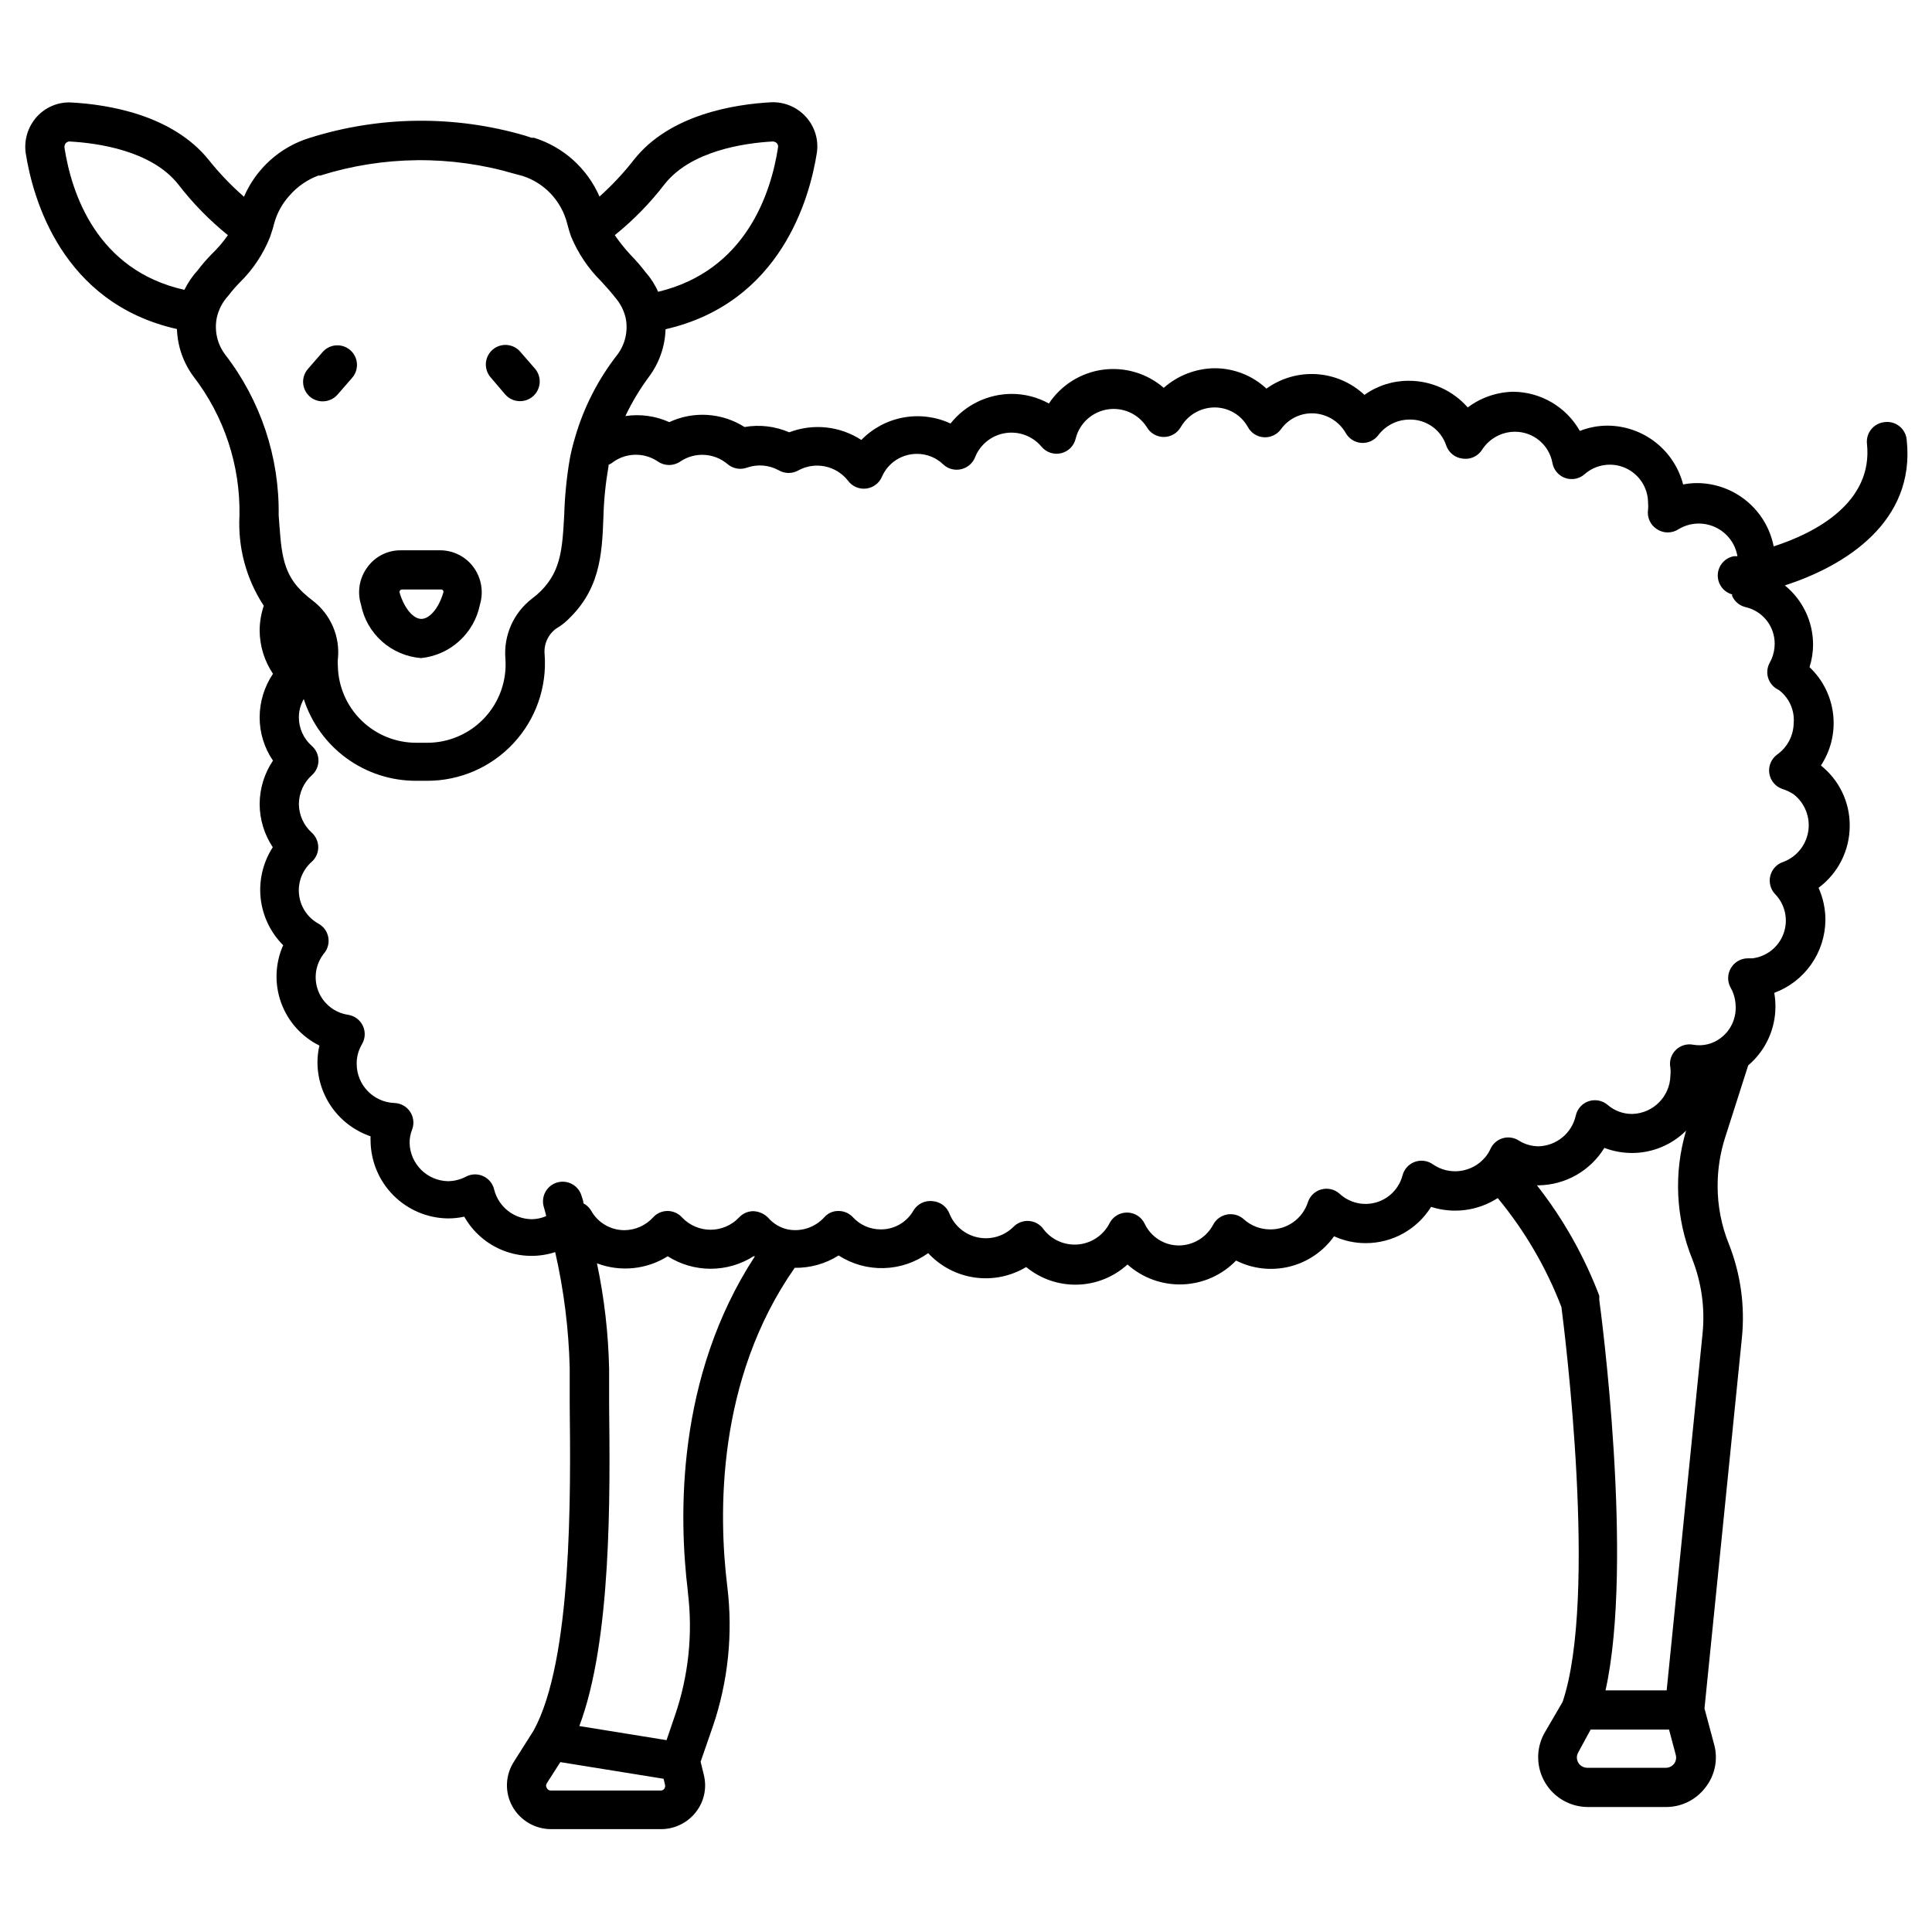 <?xml version="1.0" encoding="UTF-8"?>
<!-- Uploaded to: SVG Repo, www.svgrepo.com, Generator: SVG Repo Mixer Tools -->
<svg fill="#000000" width="800px" height="800px" version="1.1" viewBox="144 144 512 512" xmlns="http://www.w3.org/2000/svg">
 <g>
  <path d="m255.61 318.4c3.769-0.391 7.316-1.98 10.117-4.531 2.805-2.551 4.719-5.93 5.465-9.648 1.016-3.391 0.383-7.066-1.715-9.922-2.078-2.82-5.379-4.481-8.883-4.465h-10.387c-3.492-0.027-6.781 1.637-8.832 4.465-2.121 2.844-2.758 6.531-1.711 9.922 0.738 3.781 2.699 7.219 5.578 9.781 2.879 2.559 6.523 4.106 10.367 4.398zm-5.609-17.918c0.125-0.16 0.312-0.258 0.52-0.262h10.387c0.203-0.004 0.398 0.094 0.52 0.262 0.121 0.227 0.121 0.5 0 0.727-1.195 4-3.582 6.805-5.766 6.805-2.18 0-4.519-2.856-5.715-6.805-0.102-0.238-0.082-0.508 0.055-0.727z"/>
  <path d="m229.54 250.36c1.492-0.004 2.91-0.648 3.894-1.766l3.793-4.363c0.953-1.035 1.445-2.41 1.367-3.812s-0.719-2.715-1.781-3.637c-1.062-0.918-2.449-1.371-3.852-1.25-1.398 0.121-2.691 0.805-3.578 1.895l-3.793 4.363c-1.875 2.164-1.645 5.441 0.52 7.324 0.957 0.812 2.172 1.258 3.43 1.246z"/>
  <path d="m277.94 248.6c1.938 2.137 5.238 2.297 7.375 0.363 2.137-1.938 2.301-5.238 0.363-7.375l-3.793-4.363h0.004c-0.898-1.047-2.172-1.695-3.547-1.805-1.371-0.105-2.731 0.336-3.777 1.23-1.055 0.906-1.703 2.195-1.801 3.582-0.098 1.383 0.363 2.75 1.281 3.793z"/>
  <path d="m643.39 255.87c-1.371 0.145-2.629 0.828-3.496 1.898s-1.273 2.445-1.129 3.816c1.66 15.582-13.609 23.633-24.723 27.215-0.918-4.688-3.426-8.914-7.094-11.969-3.672-3.055-8.281-4.754-13.059-4.809-1.289-0.008-2.578 0.113-3.844 0.363-1.145-4.43-3.719-8.359-7.324-11.176-3.606-2.82-8.043-4.367-12.621-4.406-2.543-0.012-5.062 0.465-7.426 1.402-1.77-3.129-4.336-5.738-7.438-7.562-3.098-1.824-6.625-2.797-10.223-2.824-4.352 0.09-8.566 1.543-12.051 4.156-3.938-4.484-9.613-7.059-15.578-7.062-4.227-0.027-8.355 1.281-11.793 3.738-3.465-3.246-7.949-5.188-12.688-5.492-4.734-0.301-9.43 1.051-13.281 3.828-3.738-3.477-8.656-5.41-13.766-5.398-4.957 0.066-9.73 1.91-13.449 5.191-4.449-3.848-10.332-5.594-16.16-4.801-5.824 0.797-11.023 4.059-14.277 8.957-3.019-1.672-6.418-2.547-9.867-2.547-6.312 0.02-12.277 2.902-16.207 7.844-3.906-1.809-8.277-2.363-12.512-1.582-4.231 0.781-8.117 2.859-11.121 5.945-5.676-3.699-12.785-4.453-19.113-2.027-3.723-1.613-7.84-2.102-11.84-1.402-5.992-3.809-13.512-4.301-19.945-1.297-3.644-1.645-7.684-2.203-11.637-1.609 1.738-3.656 3.828-7.133 6.234-10.387 2.738-3.652 4.281-8.062 4.414-12.621 30.594-7.012 38.227-34.801 40.098-46.746 0.52-3.488-0.57-7.019-2.961-9.609-2.356-2.559-5.719-3.945-9.191-3.793-9.504 0.52-26.852 3.168-36.355 15.27h-0.004c-2.738 3.5-5.777 6.75-9.09 9.715-3.246-7.465-9.578-13.152-17.348-15.582h-0.676l-1.711-0.57c-18.688-5.457-38.57-5.238-57.133 0.621-7.785 2.406-14.125 8.102-17.348 15.582-3.383-2.953-6.496-6.203-9.297-9.711-9.715-12.102-26.906-14.75-36.465-15.27-3.461-0.176-6.816 1.215-9.141 3.789-2.328 2.586-3.41 6.059-2.961 9.504 1.871 12.102 9.559 39.891 40.098 46.746 0.152 4.559 1.691 8.965 4.414 12.621 8.113 10.543 12.398 23.527 12.156 36.824-0.457 8.449 1.801 16.82 6.441 23.895-0.707 2.09-1.078 4.285-1.094 6.492 0.012 4.109 1.242 8.121 3.531 11.531-2.289 3.41-3.519 7.422-3.531 11.527-0.008 4.098 1.223 8.098 3.531 11.48-2.289 3.41-3.519 7.422-3.531 11.531 0.02 4.066 1.227 8.039 3.481 11.426-2.578 3.992-3.715 8.746-3.215 13.473 0.504 4.723 2.609 9.137 5.969 12.496-2.141 4.816-2.336 10.273-0.547 15.23 1.793 4.957 5.43 9.027 10.156 11.363-0.355 1.496-0.531 3.031-0.52 4.57 0.039 4.305 1.414 8.492 3.934 11.98 2.523 3.488 6.066 6.109 10.141 7.496-0.027 0.414-0.027 0.832 0 1.246 0.066 5.422 2.25 10.602 6.082 14.434 3.836 3.832 9.016 6.016 14.434 6.082 1.449 0.004 2.894-0.152 4.312-0.465 2.32 4.102 5.984 7.277 10.375 8.992 4.391 1.711 9.238 1.855 13.723 0.406 2.293 10.062 3.582 20.328 3.844 30.645v9.559c0.258 23.734 0.727 67.832-9.559 86.582l-5.195 8.207h0.004c-2.328 3.559-2.508 8.109-0.469 11.84 2.082 3.781 6.074 6.117 10.391 6.078h29.086c3.566-0.016 6.934-1.66 9.141-4.465 2.234-2.809 3.023-6.5 2.129-9.973l-0.832-3.43 3.219-9.297h0.004c4.066-11.93 5.379-24.625 3.844-37.137-2.336-18.957-2.961-54.691 17.867-84.453 4.113 0.066 8.156-1.07 11.633-3.273 3.562 2.293 7.731 3.461 11.965 3.348 4.234-0.109 8.336-1.492 11.77-3.969 3.246 3.508 7.602 5.789 12.332 6.461 4.731 0.672 9.547-0.309 13.641-2.773 3.809 3.133 8.617 4.793 13.551 4.668 4.93-0.125 9.652-2.019 13.301-5.344 4 3.578 9.23 5.469 14.598 5.273 5.363-0.191 10.441-2.457 14.176-6.312 4.383 2.211 9.414 2.777 14.18 1.598 4.766-1.184 8.949-4.035 11.789-8.039 2.625 1.203 5.477 1.824 8.363 1.82 7.059 0.02 13.621-3.617 17.348-9.609 5.938 1.91 12.422 1.055 17.66-2.336 7.148 8.648 12.852 18.402 16.879 28.875 0.883 6.856 9.66 76.871 0.312 104.66l-4.883 8.363c-2.215 4.086-2.113 9.035 0.262 13.027 2.375 3.996 6.676 6.445 11.32 6.453h20.777c4.086-0.012 7.93-1.934 10.387-5.195 2.539-3.227 3.387-7.473 2.285-11.426l-2.547-9.504 9.922-98.27c0.836-8.398-0.34-16.871-3.426-24.723-2.012-4.949-3.035-10.242-3.016-15.582 0.008-4.356 0.688-8.684 2.027-12.832l6.078-19.008c4.578-3.879 7.219-9.578 7.219-15.582 0.004-1.219-0.102-2.434-0.312-3.637 3.945-1.461 7.352-4.086 9.773-7.527 2.422-3.441 3.738-7.535 3.781-11.742 0.012-2.953-0.609-5.875-1.816-8.57 5.207-3.867 8.27-9.977 8.258-16.465 0.039-6.203-2.777-12.082-7.633-15.945l0.363-0.57c2.449-3.992 3.449-8.707 2.832-13.348-0.613-4.644-2.805-8.938-6.211-12.152 0.629-1.965 0.941-4.016 0.938-6.078-0.035-6.051-2.781-11.77-7.481-15.582 16.102-5.195 34.59-16.879 32.305-38.434-0.086-1.449-0.773-2.797-1.898-3.715s-2.582-1.324-4.019-1.117zm-323.27-63.055c6.961-8.828 21.035-10.906 28.723-11.324v0.004c0.363 0.031 0.707 0.176 0.984 0.414 0.301 0.297 0.438 0.727 0.363 1.141-1.871 12.207-8.57 32.723-31.785 38.277v0.004c-0.828-1.895-1.949-3.648-3.324-5.195-1.238-1.617-2.574-3.16-4-4.621-1.512-1.625-2.902-3.363-4.156-5.195 4.918-3.961 9.348-8.496 13.195-13.504zm-159.04-9.711c-0.031-0.43 0.098-0.855 0.363-1.195 0 0 0.57-0.469 0.934-0.414 7.789 0.414 21.812 2.492 28.828 11.324v-0.004c3.848 5.008 8.277 9.543 13.191 13.504-1.312 1.875-2.809 3.617-4.465 5.195-1.258 1.297-2.438 2.668-3.531 4.102-1.418 1.559-2.606 3.305-3.531 5.195-23.219-5.195-29.918-25.555-31.789-37.707zm42.539 54.797c-2.047-2.758-2.836-6.242-2.184-9.609 0.469-2.215 1.527-4.262 3.066-5.922 0.93-1.223 1.934-2.387 3.012-3.481 3.527-3.453 6.289-7.613 8.102-12.207l0.312-0.988v0.004c0.273-0.746 0.5-1.512 0.676-2.285 0.75-2.871 2.195-5.512 4.207-7.688 2.047-2.324 4.633-4.106 7.531-5.195h0.52c16.746-5.273 34.684-5.438 51.523-0.465l2.129 0.57c2.781 0.898 5.293 2.469 7.324 4.57 2.199 2.289 3.758 5.121 4.519 8.207 0.27 1.105 0.598 2.199 0.984 3.269 1.852 4.457 4.57 8.5 8 11.895 1.145 1.246 2.336 2.547 3.688 4.258v0.004c1.387 1.586 2.352 3.496 2.805 5.555 0.648 3.375-0.164 6.867-2.234 9.609-5.109 6.539-8.918 13.996-11.219 21.969-0.539 1.797-0.992 3.617-1.348 5.457-0.859 4.961-1.359 9.977-1.508 15.008-0.52 9.348-0.832 15.582-7.324 21.242l-1.246 0.988c-4.898 3.777-7.539 9.785-7.012 15.945 0.402 5.758-1.605 11.426-5.547 15.641-3.941 4.215-9.457 6.606-15.23 6.59h-2.856c-5.438 0-10.66-2.129-14.547-5.938-3.883-3.809-6.121-8.984-6.227-14.422-0.055-0.57-0.055-1.145 0-1.715 0.664-6-1.859-11.91-6.648-15.582-0.906-0.68-1.773-1.406-2.598-2.18l-0.57-0.57c-5.195-5.195-5.195-11.324-5.867-19.84l-0.004-0.004c0.238-15.434-4.781-30.488-14.23-42.691zm116.45 380.09c-0.215 0.332-0.59 0.527-0.984 0.52h-29.086c-0.469 0.02-0.902-0.25-1.09-0.676-0.262-0.375-0.262-0.871 0-1.246l3.582-5.609 27.371 4.414 0.363 1.559c0.105 0.352 0.047 0.73-0.156 1.039zm6.234-51.938v-0.004c1.336 10.977 0.164 22.109-3.43 32.566l-2.231 6.543-23.113-3.738c8.57-22.75 8.156-61.234 7.894-85.18v-9.453c-0.199-9.41-1.277-18.785-3.223-27.996 6.199 2.352 13.141 1.66 18.75-1.867 3.402 2.16 7.348 3.309 11.375 3.309 4.031 0 7.977-1.148 11.375-3.309h0.363c-20.93 32.047-20.203 69.078-17.762 88.918zm225-107.93h0.363c7.152-0.07 13.766-3.82 17.504-9.918 2.356 0.891 4.856 1.352 7.375 1.348 5.356-0.012 10.488-2.141 14.285-5.918-3.316 11.18-2.75 23.152 1.609 33.965 2.492 6.301 3.438 13.105 2.754 19.844l-9.508 94.527h-16.203c7.582-34.176-1.246-100.55-1.66-103.52h-0.004c0.023-0.363 0.023-0.727 0-1.09-4-10.523-9.566-20.383-16.516-29.242zm36.355 153.27h0.004c-0.531 0.699-1.359 1.102-2.234 1.09h-20.777c-0.977-0.004-1.883-0.516-2.387-1.348-0.504-0.852-0.504-1.906 0-2.754l3.273-6.023h20.777l1.766 6.648-0.004-0.004c0.246 0.82 0.094 1.703-0.414 2.391zm31.684-275.75c-0.047 3.309-1.668 6.394-4.363 8.312-1.578 1.141-2.387 3.07-2.094 5 0.297 1.926 1.648 3.527 3.496 4.141 1.07 0.336 2.086 0.824 3.016 1.453 2.934 2.328 4.391 6.055 3.809 9.754-0.582 3.699-3.109 6.801-6.613 8.113-1.691 0.547-2.984 1.918-3.43 3.637-0.453 1.734 0.016 3.578 1.246 4.883 2.676 2.746 3.562 6.773 2.281 10.391-1.277 3.613-4.496 6.191-8.305 6.644h-1.195c-1.875 0.004-3.602 1.016-4.519 2.648-0.926 1.609-0.926 3.586 0 5.195 0.305 0.504 0.551 1.047 0.727 1.609 0.371 1.07 0.566 2.191 0.574 3.324 0.121 3.273-1.375 6.402-4 8.363-2.043 1.551-4.637 2.191-7.168 1.766-1.711-0.359-3.488 0.168-4.727 1.402-1.234 1.238-1.762 3.016-1.402 4.727 0.078 0.688 0.078 1.387 0 2.078-0.137 5.516-4.562 9.961-10.078 10.125-2.398 0.027-4.723-0.82-6.543-2.387-1.391-1.195-3.309-1.57-5.047-0.984-1.738 0.586-3.035 2.047-3.418 3.84-1.047 4.644-5.113 7.981-9.871 8.102-1.836-0.008-3.637-0.527-5.191-1.504-1.277-0.832-2.852-1.059-4.312-0.625-1.465 0.441-2.664 1.504-3.269 2.91-0.363 0.789-0.832 1.523-1.402 2.18-3.457 4.062-9.43 4.852-13.816 1.82-1.398-0.996-3.199-1.238-4.809-0.645-1.609 0.59-2.824 1.941-3.242 3.602-0.914 3.438-3.559 6.141-6.973 7.133-3.414 0.988-7.094 0.113-9.699-2.301-1.312-1.176-3.129-1.605-4.828-1.145-1.703 0.461-3.051 1.754-3.586 3.43-1.418 4.348-5.508 7.254-10.078 7.168-2.555-0.02-5.016-0.98-6.906-2.699-1.199-1.078-2.832-1.539-4.418-1.25-1.578 0.285-2.941 1.281-3.688 2.703-1.77 3.332-5.211 5.438-8.984 5.504-3.898 0.035-7.465-2.191-9.141-5.711-0.852-1.844-2.699-3.019-4.727-3.012-1.996 0.004-3.816 1.156-4.676 2.957-1.648 3.125-4.769 5.195-8.289 5.5-3.516 0.305-6.949-1.199-9.109-3.992-0.895-1.297-2.324-2.117-3.894-2.234-1.559-0.113-3.082 0.477-4.156 1.609-2.469 2.422-5.981 3.453-9.367 2.754-3.383-0.695-6.203-3.035-7.512-6.231-0.695-1.887-2.414-3.199-4.414-3.379-2.09-0.281-4.141 0.723-5.195 2.547-1.777 3.078-5.07 4.961-8.621 4.934-2.856 0.012-5.578-1.195-7.481-3.324-0.973-0.992-2.301-1.551-3.688-1.559-1.473-0.039-2.887 0.594-3.844 1.715-2.449 2.668-6.109 3.867-9.66 3.168-2.023-0.449-3.848-1.543-5.195-3.117-1.039-1.039-2.426-1.648-3.894-1.715-1.465 0.004-2.863 0.629-3.844 1.715-1.961 2.047-4.672 3.207-7.504 3.207-2.836 0-5.547-1.16-7.508-3.207-0.984-1.121-2.402-1.762-3.894-1.766-1.465 0.004-2.859 0.625-3.844 1.715-1.934 2.117-4.66 3.34-7.531 3.375-3.688 0.023-7.094-1.969-8.879-5.191-0.488-0.816-1.188-1.48-2.027-1.922 0-0.625-0.312-1.297-0.469-1.871-0.746-2.781-3.606-4.434-6.387-3.688s-4.434 3.606-3.688 6.387c0.258 0.832 0.469 1.66 0.676 2.547-1.211 0.535-2.519 0.82-3.844 0.832-4.672-0.059-8.73-3.223-9.922-7.742-0.328-1.582-1.371-2.922-2.828-3.625-1.457-0.699-3.156-0.688-4.598 0.043-1.5 0.809-3.18 1.238-4.883 1.246-5.535-0.137-9.992-4.594-10.129-10.129-0.012-1.227 0.219-2.445 0.676-3.582 0.59-1.582 0.375-3.352-0.574-4.746-0.949-1.391-2.516-2.238-4.203-2.266-5.555-0.25-9.926-4.828-9.922-10.387-0.02-1.828 0.465-3.625 1.402-5.195 0.883-1.488 0.969-3.316 0.23-4.879-0.738-1.562-2.207-2.652-3.918-2.914-3.574-0.535-6.59-2.945-7.898-6.312-1.312-3.371-0.715-7.184 1.562-9.996 0.977-1.188 1.375-2.746 1.09-4.258-0.289-1.523-1.238-2.836-2.598-3.582-2.863-1.582-4.785-4.457-5.144-7.711-0.363-3.254 0.879-6.481 3.328-8.652 1.117-0.984 1.758-2.402 1.758-3.894 0-1.492-0.641-2.91-1.758-3.894-2.117-1.938-3.34-4.664-3.375-7.531 0.02-2.941 1.281-5.734 3.477-7.688 1.09-0.98 1.711-2.379 1.715-3.844 0-1.492-0.645-2.91-1.766-3.894-2.18-1.918-3.43-4.68-3.426-7.586 0.004-1.695 0.453-3.359 1.297-4.828 2.016 6.293 5.981 11.785 11.32 15.676 5.34 3.894 11.781 5.988 18.391 5.984h2.957c8.688 0.023 16.992-3.578 22.906-9.941 5.918-6.359 8.91-14.898 8.258-23.562-0.262-2.641 0.883-5.223 3.016-6.805 0.766-0.441 1.492-0.945 2.18-1.504 9.504-8.309 10.023-17.973 10.387-28.203 0.125-4.477 0.578-8.938 1.352-13.348v-0.363l0.777-0.414v-0.004c3.559-2.832 8.547-3.023 12.312-0.465 1.777 1.234 4.141 1.234 5.918 0 3.856-2.602 8.969-2.328 12.52 0.672 1.434 1.234 3.422 1.594 5.195 0.938 2.777-0.961 5.836-0.695 8.414 0.727 1.605 0.926 3.586 0.926 5.191 0 4.465-2.418 10.023-1.254 13.141 2.754 1.105 1.496 2.93 2.289 4.777 2.078 1.82-0.203 3.398-1.348 4.156-3.016 1.578-3.762 5.269-6.203 9.352-6.18 2.594-0.008 5.09 1 6.957 2.805 1.281 1.195 3.078 1.664 4.781 1.246 1.699-0.398 3.086-1.629 3.688-3.269 1.387-3.356 4.426-5.742 8.016-6.293 3.59-0.551 7.203 0.809 9.539 3.59 1.27 1.539 3.309 2.215 5.246 1.738 1.938-0.477 3.43-2.019 3.844-3.973 1.043-3.992 4.356-6.984 8.43-7.629 4.078-0.641 8.148 1.191 10.371 4.668 0.922 1.629 2.648 2.637 4.519 2.637s3.594-1.008 4.516-2.637c1.848-3.191 5.246-5.168 8.934-5.191 3.672-0.008 7.055 1.984 8.832 5.191 0.848 1.574 2.449 2.598 4.231 2.715 1.781 0.113 3.5-0.695 4.547-2.141 1.895-2.644 4.953-4.215 8.207-4.207 3.688 0.02 7.09 2 8.934 5.191 0.852 1.527 2.41 2.523 4.152 2.648 1.762 0.121 3.465-0.66 4.519-2.074 1.941-2.555 4.949-4.07 8.156-4.106 4.426-0.133 8.418 2.652 9.816 6.856 0.645 1.895 2.324 3.25 4.309 3.481 2.043 0.324 4.082-0.594 5.195-2.336 1.906-2.973 5.195-4.773 8.727-4.777 4.867-0.008 9.043 3.469 9.918 8.258 0.324 1.844 1.613 3.371 3.379 4 1.789 0.629 3.781 0.23 5.191-1.039 2.988-2.602 7.215-3.219 10.82-1.59 3.609 1.629 5.934 5.215 5.957 9.172 0.055 0.605 0.055 1.211 0 1.816-0.324 2.043 0.594 4.082 2.336 5.195 1.746 1.164 4.023 1.164 5.766 0 2.945-1.766 6.566-1.961 9.684-0.527 3.117 1.434 5.324 4.312 5.898 7.695h-0.883c-2.398 0.402-4.199 2.422-4.324 4.856-0.125 2.43 1.457 4.625 3.805 5.273v0.414c0.664 1.496 1.992 2.594 3.586 2.961 4.516 1.043 7.707 5.074 7.688 9.711-0.004 1.395-0.285 2.769-0.832 4.051l-0.469 0.934v0.004c-0.672 1.199-0.84 2.621-0.465 3.945 0.383 1.332 1.277 2.453 2.492 3.117 0.266 0.117 0.508 0.277 0.727 0.469 2.516 2.082 3.856 5.262 3.582 8.516z"/>
 </g>
</svg>